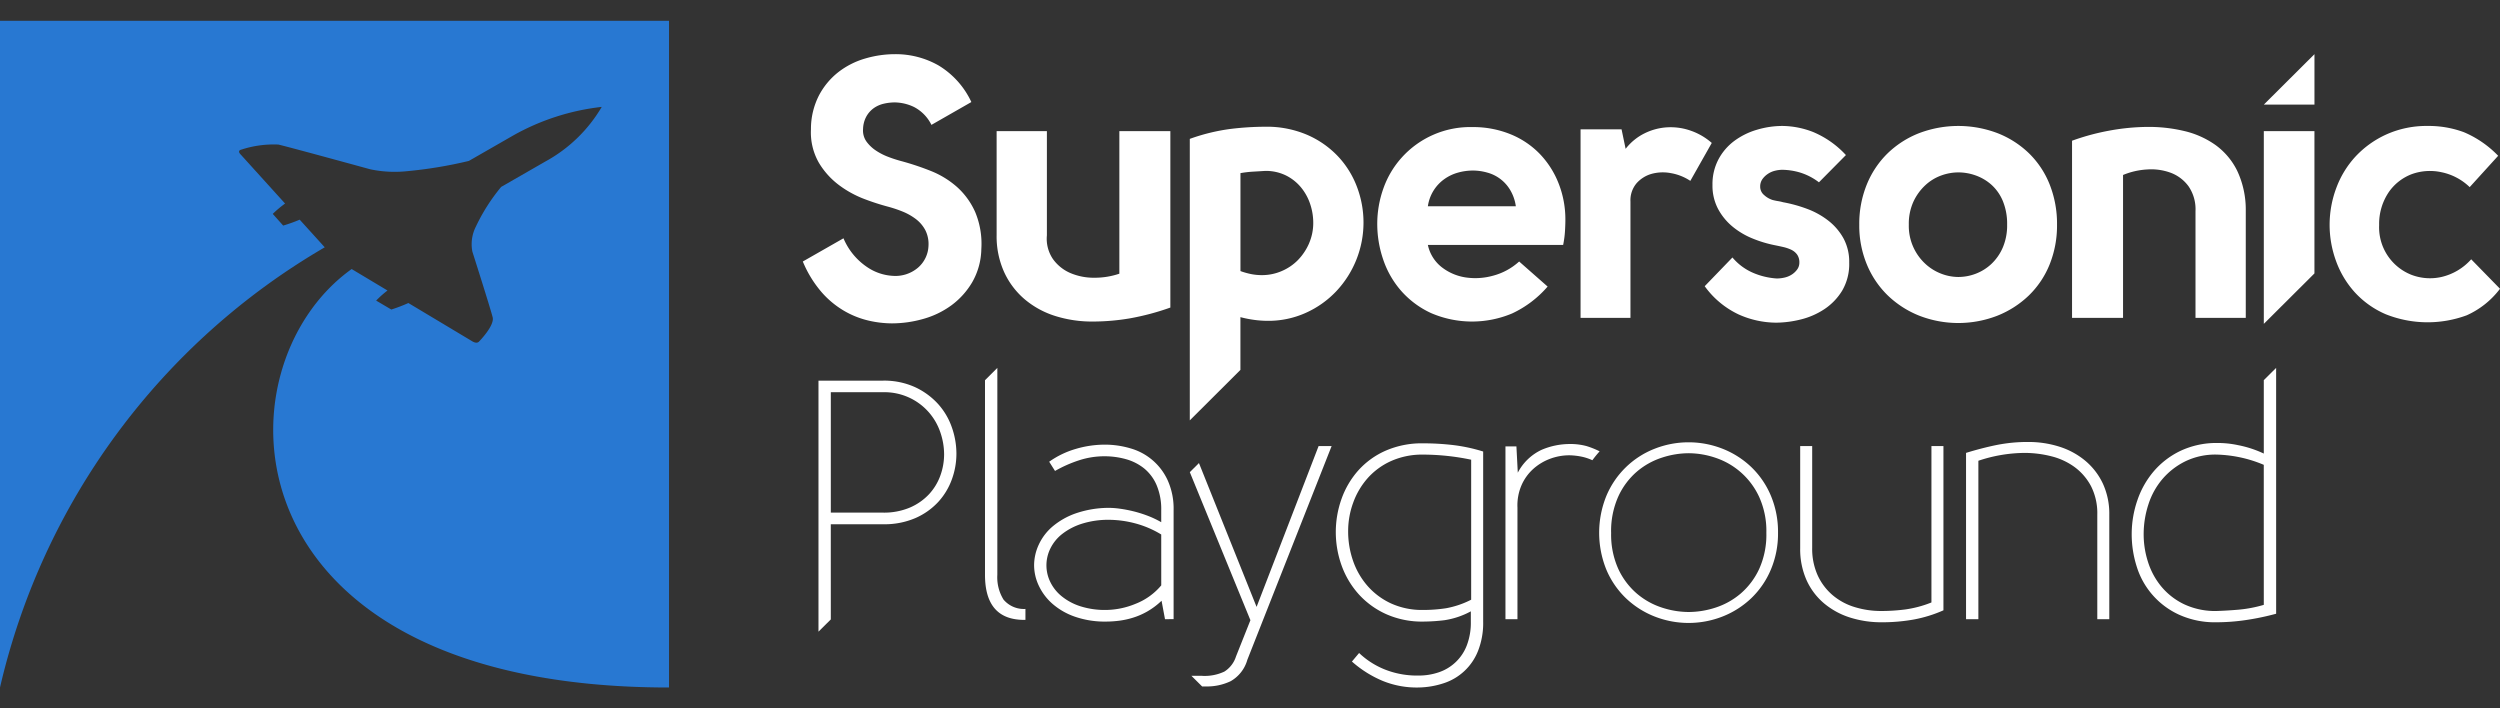<svg id="Layer_1" data-name="Layer 1" xmlns="http://www.w3.org/2000/svg" width="120" height="34" viewBox="0 0 120 34"><rect x="0" y="0" width="120" height="34" fill="#333333" stroke="none"/><title>supersonic-playground-logo-light</title><path d="M48.168,28.779a2.037,2.037,0,0,1-.296-1.188l.001-9.931-.592.589H47.28v.001l0,0h0V27.59q0,2.197,1.941,2.164v-.525A1.276,1.276,0,0,1,48.168,28.779Z" fill="#fff"/><path d="M55.92,29.721l-.165-.885a3.518,3.518,0,0,1-.674.508,3.444,3.444,0,0,1-.691.303,3.941,3.941,0,0,1-.674.148,5.114,5.114,0,0,1-.625.041,4.371,4.371,0,0,1-1.505-.238,3.256,3.256,0,0,1-1.077-.623,2.653,2.653,0,0,1-.65-.869,2.316,2.316,0,0,1-.222-.975,2.372,2.372,0,0,1,.222-.984,2.542,2.542,0,0,1,.666-.877,3.536,3.536,0,0,1,1.118-.631,4.917,4.917,0,0,1,1.596-.262,4.002,4.002,0,0,1,.518.041,6.301,6.301,0,0,1,.641.123,5.782,5.782,0,0,1,.683.213,4.56,4.56,0,0,1,.658.311v-.574a2.956,2.956,0,0,0-.222-1.205,2.1,2.1,0,0,0-.6-.803,2.441,2.441,0,0,0-.872-.443,3.805,3.805,0,0,0-1.036-.139,3.913,3.913,0,0,0-1.225.197,6.13,6.13,0,0,0-1.143.508l-.28-.443a4.239,4.239,0,0,1,1.275-.615,4.925,4.925,0,0,1,1.39-.205,4.298,4.298,0,0,1,1.242.18,2.803,2.803,0,0,1,1.785,1.541,3.312,3.312,0,0,1,.28,1.426v5.229Zm-.181-4.065a4.692,4.692,0,0,0-1.275-.541,4.974,4.974,0,0,0-1.209-.164,4.211,4.211,0,0,0-1.324.188,3.025,3.025,0,0,0-.946.492,2.005,2.005,0,0,0-.567.697,1.818,1.818,0,0,0-.008,1.598,2.012,2.012,0,0,0,.543.688,2.737,2.737,0,0,0,.896.484,3.88,3.88,0,0,0,1.242.18,3.818,3.818,0,0,0,1.415-.295,3.051,3.051,0,0,0,1.234-.885Z" fill="#fff"/><path d="M71.192,29.836a3.646,3.646,0,0,1-.247,1.41A2.644,2.644,0,0,1,69.3,32.794a4.024,4.024,0,0,1-1.184.205,4.322,4.322,0,0,1-1.735-.311,5.311,5.311,0,0,1-1.489-.934l.345-.41a3.867,3.867,0,0,0,1.332.828,4.171,4.171,0,0,0,1.53.254,2.939,2.939,0,0,0,.962-.156,2.179,2.179,0,0,0,1.341-1.279A3.051,3.051,0,0,0,70.6,29.836v-.492a3.846,3.846,0,0,1-1.267.426,8.878,8.878,0,0,1-1.02.066,4.212,4.212,0,0,1-1.785-.361,3.963,3.963,0,0,1-1.316-.959,4.163,4.163,0,0,1-.814-1.369,4.754,4.754,0,0,1,0-3.213,4.143,4.143,0,0,1,.806-1.36,3.84,3.84,0,0,1,1.308-.942,4.34,4.34,0,0,1,1.801-.352,12.449,12.449,0,0,1,1.431.082,8.033,8.033,0,0,1,1.448.311Zm-2.878-8.015a3.652,3.652,0,0,0-1.546.311A3.33,3.33,0,0,0,65.64,22.96a3.636,3.636,0,0,0-.691,1.18,3.971,3.971,0,0,0-.238,1.352,4.3,4.3,0,0,0,.238,1.434,3.617,3.617,0,0,0,.699,1.205,3.381,3.381,0,0,0,1.127.836,3.592,3.592,0,0,0,1.538.311,7.192,7.192,0,0,0,1.094-.082,4.33,4.33,0,0,0,1.209-.41v-6.72A11.324,11.324,0,0,0,68.313,21.821Z" fill="#fff"/><path d="M75.913,21.919a2.4,2.4,0,0,1,.521.172,5.508,5.508,0,0,1,.348-.427,4.034,4.034,0,0,0-.631-.253,2.941,2.941,0,0,0-.814-.098,3.448,3.448,0,0,0-1.341.279A2.464,2.464,0,0,0,72.854,22.69l-.066-1.262h-.526v8.294h.576v-5.36a2.425,2.425,0,0,1,.189-1.057,2.281,2.281,0,0,1,.559-.787,2.531,2.531,0,0,1,.806-.492,2.637,2.637,0,0,1,.946-.172A3.201,3.201,0,0,1,75.913,21.919Z" fill="#fff"/><path d="M85.345,25.574a4.434,4.434,0,0,1-.345,1.77,4.115,4.115,0,0,1-.938,1.369,4.238,4.238,0,0,1-1.373.877,4.456,4.456,0,0,1-3.273,0,4.238,4.238,0,0,1-1.373-.877,4.112,4.112,0,0,1-.938-1.369,4.709,4.709,0,0,1,0-3.54,4.146,4.146,0,0,1,2.311-2.262,4.456,4.456,0,0,1,3.273,0,4.242,4.242,0,0,1,1.373.877,4.117,4.117,0,0,1,.938,1.369A4.478,4.478,0,0,1,85.345,25.574Zm-8.01,0a3.993,3.993,0,0,0,.345,1.737,3.491,3.491,0,0,0,.888,1.18,3.529,3.529,0,0,0,1.201.672,4.148,4.148,0,0,0,1.283.213,4.199,4.199,0,0,0,1.299-.213,3.53,3.53,0,0,0,1.201-.672,3.491,3.491,0,0,0,.888-1.18,3.991,3.991,0,0,0,.345-1.737,3.951,3.951,0,0,0-.345-1.721,3.536,3.536,0,0,0-2.089-1.877,4.057,4.057,0,0,0-1.299-.221,4.152,4.152,0,0,0-1.283.213,3.533,3.533,0,0,0-1.201.672,3.476,3.476,0,0,0-.888,1.188A4.049,4.049,0,0,0,77.334,25.574Z" fill="#fff"/><path d="M93.285,29.295a6.351,6.351,0,0,1-1.431.443,8.586,8.586,0,0,1-1.53.131,4.93,4.93,0,0,1-1.53-.23,3.644,3.644,0,0,1-1.242-.68,3.154,3.154,0,0,1-.839-1.115,3.638,3.638,0,0,1-.304-1.532V21.411h.576v4.885a3.097,3.097,0,0,0,.263,1.319,2.754,2.754,0,0,0,.716.951,2.968,2.968,0,0,0,1.061.574,4.309,4.309,0,0,0,1.283.188,9.119,9.119,0,0,0,1.143-.074,5.342,5.342,0,0,0,1.258-.336v-7.507h.576Z" fill="#fff"/><path d="M94.37,21.739q.74-.229,1.456-.377a7.533,7.533,0,0,1,1.522-.147,4.878,4.878,0,0,1,1.513.229,3.66,3.66,0,0,1,1.242.68,3.204,3.204,0,0,1,.839,1.098,3.45,3.45,0,0,1,.304,1.483v5.016h-.576V24.706a2.87,2.87,0,0,0-.296-1.36,2.714,2.714,0,0,0-.781-.918,3.202,3.202,0,0,0-1.119-.524,5.208,5.208,0,0,0-1.308-.164,7.075,7.075,0,0,0-2.204.377v7.605h-.592Z" fill="#fff"/><path d="M109.254,17.659l-.594.59h.002v3.522a5.198,5.198,0,0,0-1.226-.402,4.717,4.717,0,0,0-1.044-.106,4.051,4.051,0,0,0-1.76.393,3.907,3.907,0,0,0-1.266.983,4.252,4.252,0,0,0-.773,1.377,4.992,4.992,0,0,0-.271,1.573,5.105,5.105,0,0,0,.23,1.573A3.759,3.759,0,0,0,104.583,29.5a4.161,4.161,0,0,0,1.809.369,9.723,9.723,0,0,0,1.415-.107,12.406,12.406,0,0,0,1.448-.303Zm-.592,11.374a6.263,6.263,0,0,1-1.184.229q-.559.049-1.086.066a3.502,3.502,0,0,1-1.546-.32,3.235,3.235,0,0,1-1.094-.844,3.517,3.517,0,0,1-.65-1.197,4.339,4.339,0,0,1-.206-1.377,4.612,4.612,0,0,1,.23-1.385,3.549,3.549,0,0,1,.666-1.205,3.451,3.451,0,0,1,1.094-.852,3.298,3.298,0,0,1,1.505-.328,6.178,6.178,0,0,1,2.27.492Z" fill="#fff"/><path d="M63.293,21.411l-2.977,7.72L57.55,22.227l-.439.437L60.02,29.77l-.691,1.737a1.334,1.334,0,0,1-.559.729,2.217,2.217,0,0,1-1.067.205V32.44h-.514l.512.509V32.95h.002l0,0v0h.195a2.639,2.639,0,0,0,1.176-.254,1.717,1.717,0,0,0,.798-1.024l4.046-10.261Z" fill="#fff"/><path d="M44.709,5.994a1.924,1.924,0,0,0-.834-.857,2.2,2.2,0,0,0-.922-.221,2.352,2.352,0,0,0-.532.062,1.36,1.36,0,0,0-.479.212,1.223,1.223,0,0,0-.355.398,1.324,1.324,0,0,0-.16.601.92.92,0,0,0,.16.601,1.753,1.753,0,0,0,.452.433,2.892,2.892,0,0,0,.603.309,6.192,6.192,0,0,0,.594.194,12.915,12.915,0,0,1,1.437.477,4.282,4.282,0,0,1,1.26.769,3.547,3.547,0,0,1,.878,1.211,3.945,3.945,0,0,1,.293,1.768,3.317,3.317,0,0,1-.435,1.591,3.711,3.711,0,0,1-1.002,1.114,4.198,4.198,0,0,1-1.357.654,5.517,5.517,0,0,1-1.499.212,5.061,5.061,0,0,1-1.118-.133,4.254,4.254,0,0,1-1.162-.46,4.364,4.364,0,0,1-1.091-.901,5.422,5.422,0,0,1-.905-1.476l1.952-1.114a3.122,3.122,0,0,0,1.144,1.388,2.429,2.429,0,0,0,1.233.415,1.67,1.67,0,0,0,1.206-.398,1.454,1.454,0,0,0,.497-1.034,1.476,1.476,0,0,0-.151-.76,1.623,1.623,0,0,0-.461-.539,2.789,2.789,0,0,0-.647-.362,6.027,6.027,0,0,0-.692-.23,11.415,11.415,0,0,1-1.118-.362,4.997,4.997,0,0,1-1.215-.663,3.734,3.734,0,0,1-.976-1.079,2.925,2.925,0,0,1-.381-1.609,3.529,3.529,0,0,1,.381-1.618,3.474,3.474,0,0,1,.931-1.123,3.845,3.845,0,0,1,1.286-.654A5.083,5.083,0,0,1,42.97,2.6a4.162,4.162,0,0,1,2.076.539,4.036,4.036,0,0,1,1.579,1.759Z" fill="#fff"/><path d="M56.177,14.763a12.066,12.066,0,0,1-1.96.521,10.667,10.667,0,0,1-1.765.15A5.88,5.88,0,0,1,50.66,15.17a4.237,4.237,0,0,1-1.464-.795,3.771,3.771,0,0,1-.994-1.308,4.169,4.169,0,0,1-.364-1.786V6.295h2.413v5.003a1.727,1.727,0,0,0,.293,1.14,1.997,1.997,0,0,0,.843.672,2.865,2.865,0,0,0,1.144.221,3.667,3.667,0,0,0,1.198-.194V6.295h2.448Z" fill="#fff"/><path d="M74.286,13.755a5.097,5.097,0,0,1-1.703,1.29,4.963,4.963,0,0,1-3.894-.018,4.318,4.318,0,0,1-1.437-1.07,4.42,4.42,0,0,1-.86-1.503,5.289,5.289,0,0,1-.284-1.706A5.075,5.075,0,0,1,66.4,9.053a4.395,4.395,0,0,1,.878-1.485A4.427,4.427,0,0,1,70.685,6.1a4.735,4.735,0,0,1,1.801.336,4.104,4.104,0,0,1,1.41.937,4.303,4.303,0,0,1,.914,1.423,4.701,4.701,0,0,1,.328,1.759q0,.212-.018.53a4.804,4.804,0,0,1-.089.672h-6.493a1.838,1.838,0,0,0,.656,1.061,2.466,2.466,0,0,0,1.135.495,3.166,3.166,0,0,0,1.339-.08,2.991,2.991,0,0,0,1.251-.681ZM72.76,9.901a2.072,2.072,0,0,0-.275-.787,1.834,1.834,0,0,0-1.1-.831,2.527,2.527,0,0,0-.683-.097,2.683,2.683,0,0,0-.71.097,2.094,2.094,0,0,0-.656.309,1.929,1.929,0,0,0-.798,1.308Z" fill="#fff"/><path d="M77.835,6.207l.195.937a2.614,2.614,0,0,1,.923-.751,2.816,2.816,0,0,1,1.1-.283,2.914,2.914,0,0,1,1.118.168,3.032,3.032,0,0,1,.994.583l-1.029,1.821a2.423,2.423,0,0,0-.931-.371,2.05,2.05,0,0,0-.931.035,1.513,1.513,0,0,0-.719.451,1.264,1.264,0,0,0-.293.875V15.258h-2.395V6.207Z" fill="#fff"/><path d="M85.09,9.601q.142.035.257.053a2.01,2.01,0,0,1,.24.053,6.715,6.715,0,0,1,1.153.318,3.817,3.817,0,0,1,1.02.566,2.792,2.792,0,0,1,.727.849,2.367,2.367,0,0,1,.275,1.167,2.52,2.52,0,0,1-.337,1.343,2.828,2.828,0,0,1-.86.893,3.603,3.603,0,0,1-1.144.495,5.001,5.001,0,0,1-1.171.15,4.45,4.45,0,0,1-1.783-.389,4.218,4.218,0,0,1-1.641-1.361l1.331-1.379a2.68,2.68,0,0,0,.985.734,3.42,3.42,0,0,0,1.144.274,1.686,1.686,0,0,0,.373-.044,1.058,1.058,0,0,0,.355-.15.938.938,0,0,0,.257-.248.548.548,0,0,0,.098-.318.637.637,0,0,0-.115-.398.753.753,0,0,0-.293-.23,1.973,1.973,0,0,0-.373-.124q-.195-.044-.373-.08a5.766,5.766,0,0,1-1.091-.327,3.672,3.672,0,0,1-.967-.575,2.839,2.839,0,0,1-.692-.849,2.389,2.389,0,0,1-.266-1.149,2.544,2.544,0,0,1,.284-1.22,2.661,2.661,0,0,1,.754-.884,3.443,3.443,0,0,1,1.082-.539,4.285,4.285,0,0,1,1.251-.186,4.144,4.144,0,0,1,1.464.292,4.505,4.505,0,0,1,1.57,1.105l-1.295,1.308a2.863,2.863,0,0,0-.931-.477,3.158,3.158,0,0,0-.825-.124,1.511,1.511,0,0,0-.346.044,1.068,1.068,0,0,0-.346.15,1.005,1.005,0,0,0-.266.256.611.611,0,0,0-.106.362.518.518,0,0,0,.186.398A1.091,1.091,0,0,0,85.09,9.601Z" fill="#fff"/><path d="M98.737,10.785a4.993,4.993,0,0,1-.355,1.909,4.32,4.32,0,0,1-.994,1.485,4.663,4.663,0,0,1-1.508.972,5.178,5.178,0,0,1-3.761,0,4.662,4.662,0,0,1-1.508-.972,4.421,4.421,0,0,1-1.002-1.485,4.881,4.881,0,0,1-.364-1.909,4.995,4.995,0,0,1,.364-1.936,4.404,4.404,0,0,1,1.002-1.494,4.553,4.553,0,0,1,1.508-.964,5.301,5.301,0,0,1,3.761,0,4.555,4.555,0,0,1,1.508.964,4.305,4.305,0,0,1,.994,1.494A5.11,5.11,0,0,1,98.737,10.785Zm-7.114,0a2.472,2.472,0,0,0,.789,1.874,2.368,2.368,0,0,0,.763.477,2.301,2.301,0,0,0,.825.159,2.348,2.348,0,0,0,.843-.159,2.273,2.273,0,0,0,.754-.477,2.367,2.367,0,0,0,.541-.787,2.704,2.704,0,0,0,.204-1.087,2.87,2.87,0,0,0-.204-1.131,2.167,2.167,0,0,0-.541-.778,2.297,2.297,0,0,0-.754-.451A2.474,2.474,0,0,0,94,8.275a2.425,2.425,0,0,0-.825.15,2.245,2.245,0,0,0-.763.469,2.518,2.518,0,0,0-.568.787A2.556,2.556,0,0,0,91.623,10.785Z" fill="#fff"/><path d="M99.458,6.755a10.979,10.979,0,0,1,1.748-.477,10.502,10.502,0,0,1,1.854-.186,7.33,7.33,0,0,1,1.774.195,4.278,4.278,0,0,1,1.508.672,3.341,3.341,0,0,1,1.047,1.246,4.389,4.389,0,0,1,.408,1.909V15.258h-2.413V10.131a1.946,1.946,0,0,0-.337-1.193,1.873,1.873,0,0,0-.852-.645,2.715,2.715,0,0,0-1.127-.159,3.521,3.521,0,0,0-1.162.265V15.258H99.458Z" fill="#fff"/><polygon points="108.663 5.022 111.094 2.6 111.094 5.022 108.663 5.022" fill="#fff"/><path d="M65.139,8.982a4.4,4.4,0,0,0-.914-1.476,4.488,4.488,0,0,0-1.481-1.034,4.931,4.931,0,0,0-2.014-.389,14.067,14.067,0,0,0-1.668.106,9.359,9.359,0,0,0-1.952.477V20.178l2.431-2.423h-.001V15.223a5.461,5.461,0,0,0,.674.133,4.938,4.938,0,0,0,.639.044,4.371,4.371,0,0,0,1.818-.38,4.611,4.611,0,0,0,1.464-1.034,4.812,4.812,0,0,0,1.313-3.306A4.818,4.818,0,0,0,65.139,8.982Zm-2.306,2.705a2.682,2.682,0,0,1-.532.795,2.405,2.405,0,0,1-.781.53,2.376,2.376,0,0,1-.949.194,2.66,2.66,0,0,1-.488-.044,3.608,3.608,0,0,1-.541-.15V8.31a5.268,5.268,0,0,1,.603-.071q.301-.017.585-.035a2.184,2.184,0,0,1,1.002.221,2.216,2.216,0,0,1,.727.583,2.48,2.48,0,0,1,.435.804,2.827,2.827,0,0,1,.142.866A2.458,2.458,0,0,1,62.832,11.687Z" fill="#fff"/><path d="M118.545,8.982a2.744,2.744,0,0,0-1.357-.716,2.58,2.58,0,0,0-1.41.088,2.36,2.36,0,0,0-1.109.857,2.715,2.715,0,0,0-.47,1.591,2.449,2.449,0,0,0,1.544,2.387,2.494,2.494,0,0,0,1.446.106,2.737,2.737,0,0,0,1.428-.849L120,13.861a4.093,4.093,0,0,1-1.597,1.273,5.418,5.418,0,0,1-3.894-.053,4.319,4.319,0,0,1-1.472-1.043,4.513,4.513,0,0,1-.905-1.503,5.046,5.046,0,0,1,.009-3.509,4.545,4.545,0,0,1,.923-1.512,4.639,4.639,0,0,1,1.481-1.061,4.698,4.698,0,0,1,1.996-.407,4.827,4.827,0,0,1,1.73.301,4.97,4.97,0,0,1,1.641,1.131Z" fill="#fff"/><polygon points="111.093 13.124 111.093 6.295 108.663 6.295 108.663 15.545 108.663 15.545 111.093 13.124" fill="#fff"/><path d="M45.686,20.505a3.284,3.284,0,0,0-.665-1.121,3.454,3.454,0,0,0-1.101-.802,3.577,3.577,0,0,0-1.544-.311H39.287l0,12.049.591-.587h.001l-.001-4.569h2.514a3.747,3.747,0,0,0,1.544-.295,3.277,3.277,0,0,0,1.093-.769,3.226,3.226,0,0,0,.657-1.081,3.593,3.593,0,0,0,.222-1.244A3.802,3.802,0,0,0,45.686,20.505Zm-.55,2.325a2.63,2.63,0,0,1-.542.892,2.734,2.734,0,0,1-.912.638,3.189,3.189,0,0,1-1.306.246H39.879v-5.779h2.497a2.825,2.825,0,0,1,2.21.966,2.847,2.847,0,0,1,.55.958,3.273,3.273,0,0,1,.181,1.056A2.988,2.988,0,0,1,45.136,22.829Z" fill="#fff"/><path d="M0,1V33A33.072,33.072,0,0,1,15.588,11.871l-1.202-1.327a7.69,7.69,0,0,1-.793.284l-.501-.561a5.26,5.26,0,0,1,.592-.497l-2.147-2.372c-.008-.008-.165-.168.058-.22a4.995,4.995,0,0,1,1.769-.239c.541.126,4.212,1.133,4.405,1.186a5.671,5.671,0,0,0,1.767.092,21.006,21.006,0,0,0,2.97-.493l2.126-1.22A11.194,11.194,0,0,1,28.884,5.131a7.057,7.057,0,0,1-2.704,2.62L24.055,8.972A8.993,8.993,0,0,0,22.84,10.881a1.859,1.859,0,0,0-.165,1.201c.044.139.883,2.771.974,3.155s-.608,1.109-.645,1.147c-.114.14-.318.008-.329.002l-3.073-1.841a7.659,7.659,0,0,1-.819.313l-.728-.43a4.928,4.928,0,0,1,.545-.484l-1.72-1.03C10.243,17.649,10.708,33,32.113,33V1Z" fill="#2878d2"/></svg>